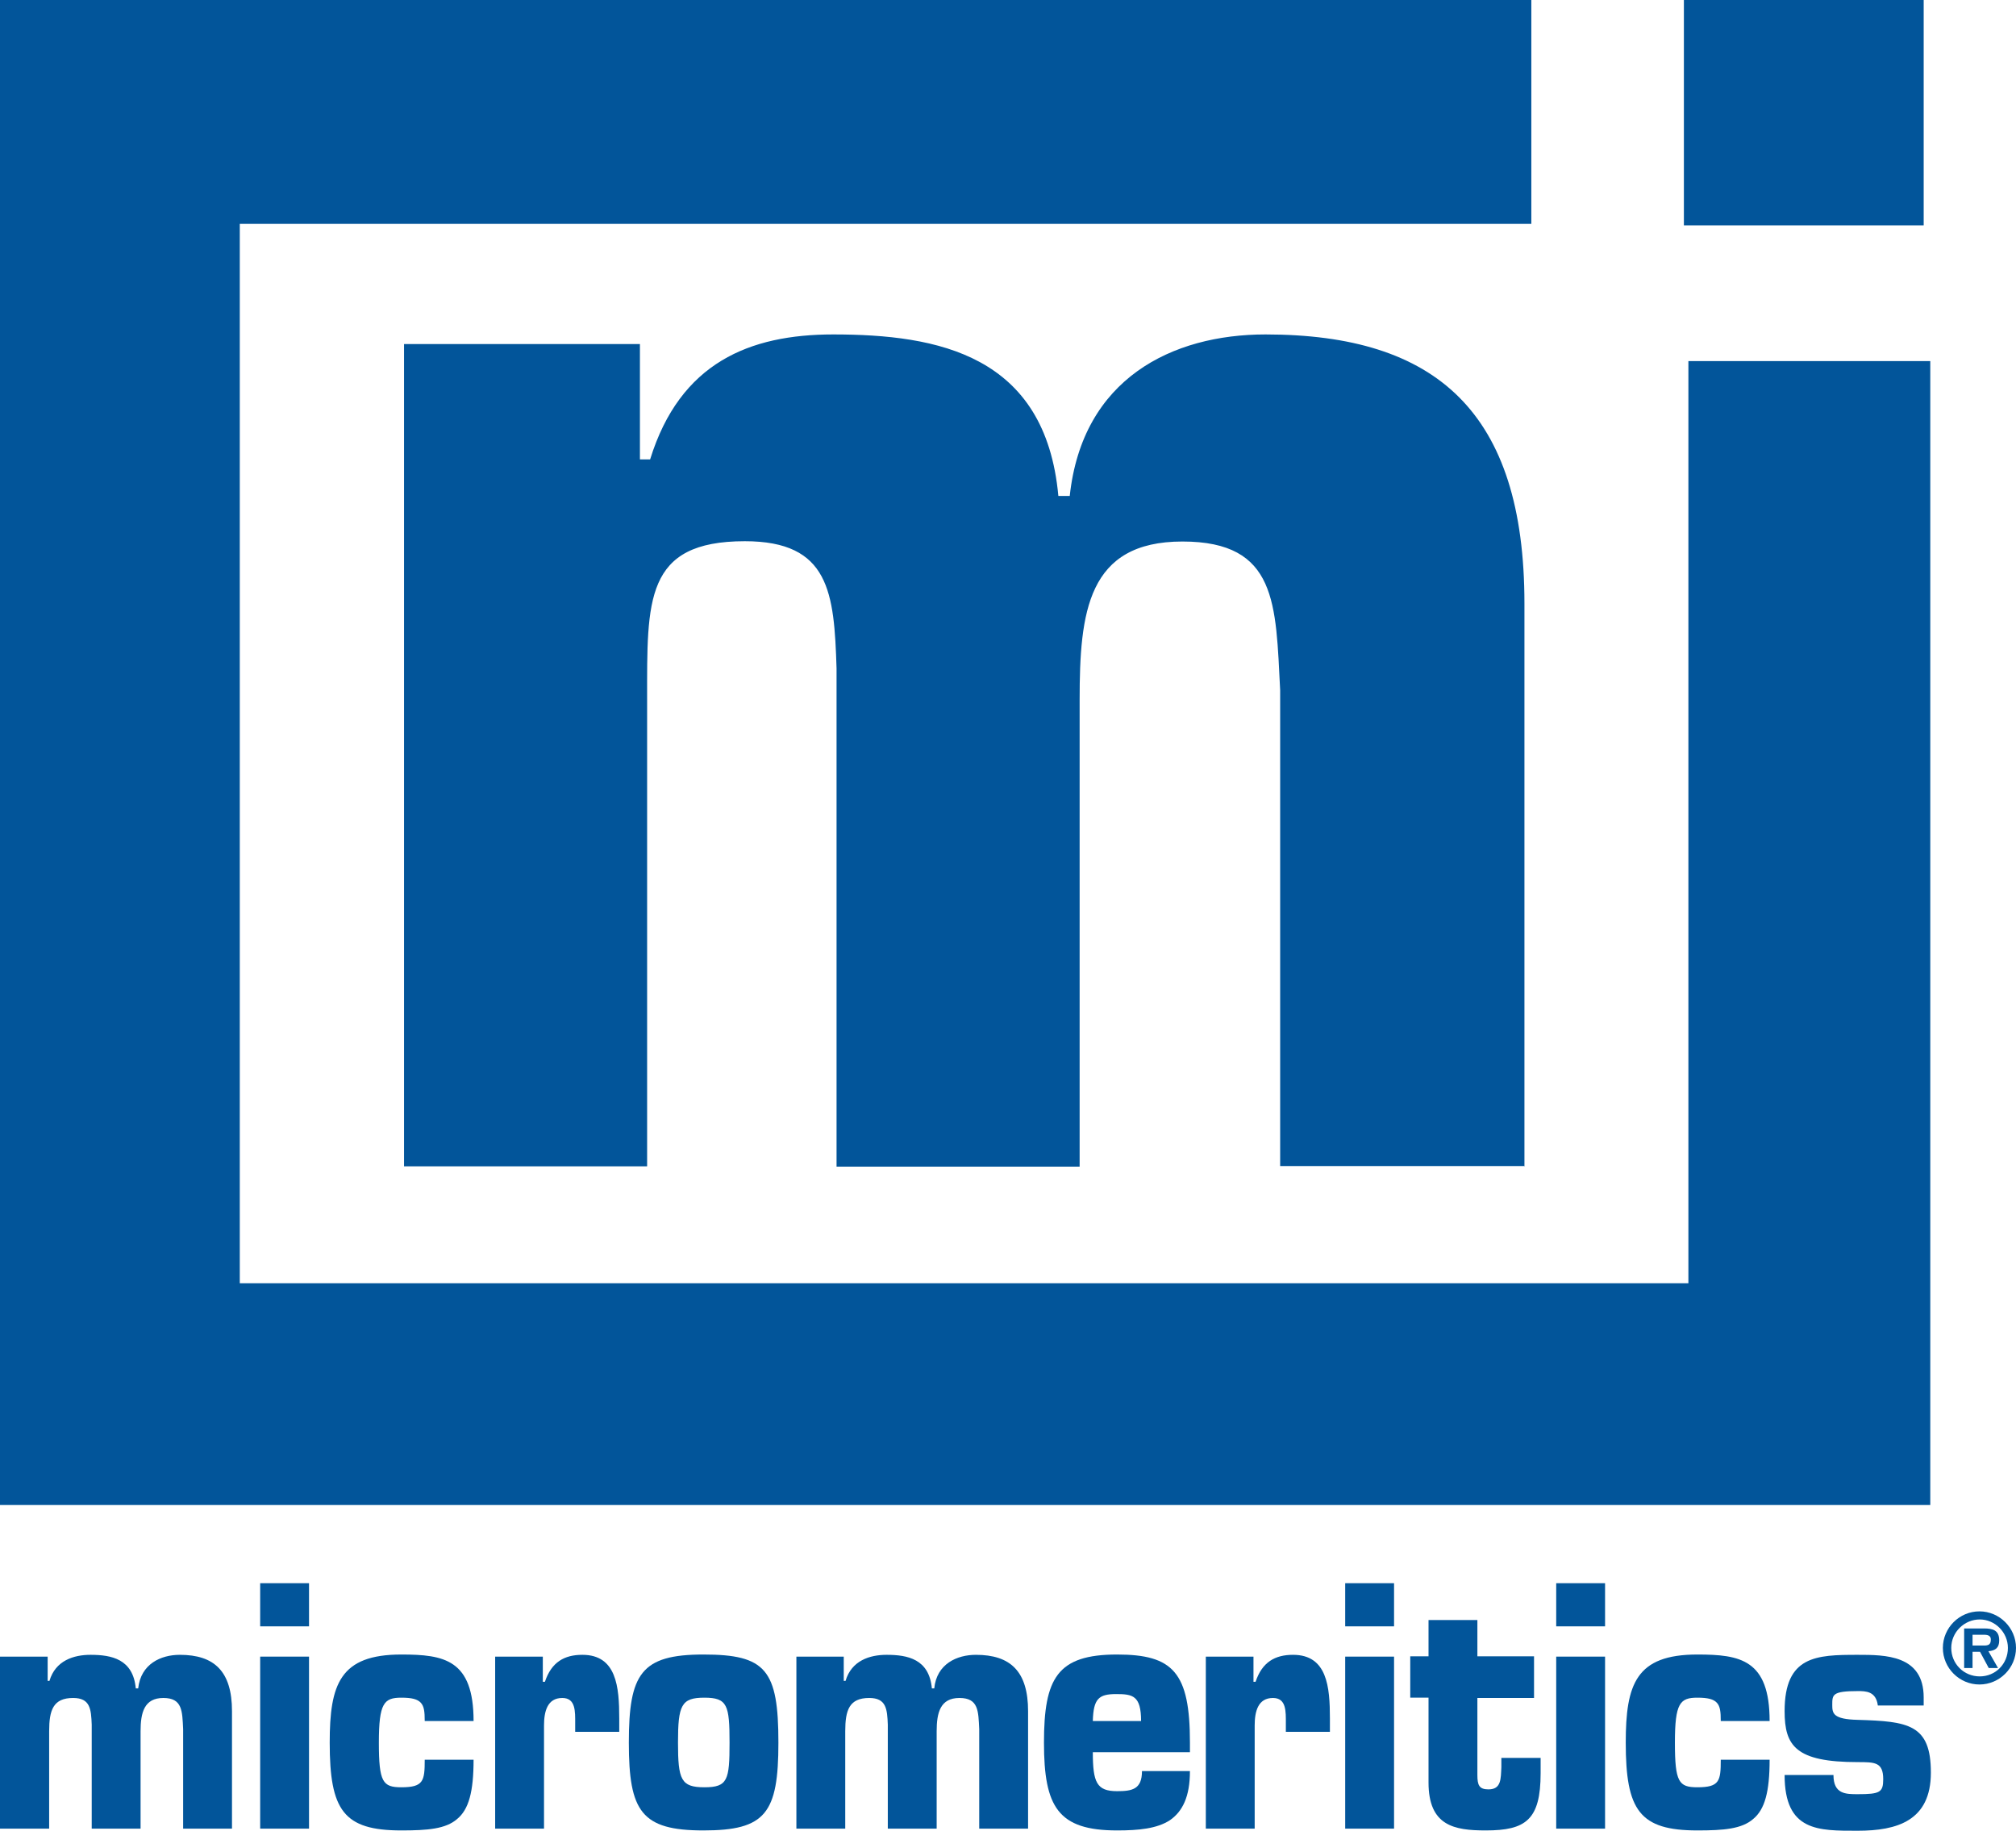 <svg xmlns="http://www.w3.org/2000/svg" id="Layer_2" data-name="Layer 2" viewBox="0 0 67.26 61.09"><defs><style>      .cls-1 {        fill: #02559a;      }    </style></defs><g id="Layer_1-2" data-name="Layer 1"><g><g><path class="cls-1" d="m56.33,12.05v30.77H8V7.47h43.09V0H0v50.22h64.4V12.05h-8.07Z"></path><path class="cls-1" d="m64.18,0h-8v7.52h8V0Z"></path><path class="cls-1" d="m50.86,38.9v-18.76c0-6.39-2.94-8.98-8.64-8.98-3.11,0-6.11,1.47-6.53,5.39h-.38c-.43-4.71-4.02-5.39-7.51-5.39-2.79,0-5.11.94-6.11,4.17h-.34v-3.85h-7.87v27.44h8.11v-15.58c0-3.3-.09-5.28,3.26-5.28,2.83,0,2.98,1.72,3.06,4.24v16.63h8.11v-15.58c0-2.92.26-5.28,3.43-5.28s3.11,2.09,3.26,4.96v15.88h8.17Z"></path></g><g><path class="cls-1" d="m1.59,55.28v.81h.06c.2-.68.81-.87,1.37-.87.7,0,1.42.14,1.51,1.12h.08c.09-.82.76-1.12,1.39-1.12,1.15,0,1.74.55,1.74,1.88v3.92h-1.63v-3.32c-.03-.6-.02-1.04-.66-1.04s-.76.49-.76,1.11v3.25h-1.63v-3.47c-.02-.52-.05-.89-.62-.89-.67,0-.8.41-.8,1.11v3.25H0v-5.74h1.59Z"></path><path class="cls-1" d="m8.68,54.27h1.63v-1.44h-1.63v1.44Zm0,6.75h1.63v-5.74h-1.63v5.74Z"></path><path class="cls-1" d="m15.8,58.72c0,1.07-.16,1.66-.55,1.98-.38.33-.98.38-1.86.38-1.93,0-2.39-.67-2.39-2.93,0-1.95.34-2.94,2.39-2.94,1.43,0,2.41.17,2.41,2.22h-1.63c0-.31-.02-.49-.13-.61-.11-.12-.3-.17-.65-.17-.58,0-.75.18-.75,1.5s.13,1.49.75,1.49c.74,0,.78-.21.78-.92h1.63Z"></path><path class="cls-1" d="m19.19,57.51c0-.4.02-.85-.43-.85-.5,0-.61.45-.61.92v3.44h-1.63v-5.74h1.59v.84h.07c.22-.66.65-.9,1.25-.9,1.14,0,1.23,1.07,1.23,2.12v.45h-1.47v-.28h0Z"></path><path class="cls-1" d="m25.97,58.15c0,2.36-.43,2.93-2.5,2.93s-2.49-.63-2.49-2.93.41-2.94,2.49-2.94,2.5.51,2.5,2.94Zm-3.35,0c0,1.24.1,1.49.88,1.49s.84-.24.84-1.49-.07-1.5-.84-1.5-.88.25-.88,1.5Z"></path><path class="cls-1" d="m28.15,55.28v.81h.06c.2-.68.81-.87,1.37-.87.7,0,1.42.14,1.51,1.12h.08c.08-.82.76-1.12,1.39-1.12,1.15,0,1.74.55,1.74,1.88v3.92h-1.63v-3.32c-.03-.6-.02-1.04-.66-1.04s-.76.49-.76,1.11v3.25h-1.63v-3.47c-.02-.52-.05-.89-.62-.89-.67,0-.8.41-.8,1.11v3.25h-1.63v-5.74h1.59Z"></path><path class="cls-1" d="m39.7,59.1c0,.86-.25,1.35-.67,1.64-.43.28-1.04.34-1.76.34-1.97,0-2.44-.78-2.44-2.93s.44-2.94,2.44-2.94c1.87,0,2.43.6,2.43,2.94v.32h-3.24c0,1.01.13,1.3.81,1.3.5,0,.83-.06.83-.67h1.61Zm-1.63-1.67c0-.85-.28-.9-.83-.9-.58,0-.76.15-.78.9h1.61Z"></path><path class="cls-1" d="m42.9,57.51c0-.4.02-.85-.43-.85-.5,0-.61.45-.61.92v3.44h-1.63v-5.74h1.59v.84h.07c.22-.66.65-.9,1.25-.9,1.14,0,1.23,1.07,1.23,2.12v.45h-1.47v-.28h0Z"></path><path class="cls-1" d="m44.88,54.27h1.63v-1.44h-1.63v1.44Zm0,6.75h1.63v-5.74h-1.63v5.74Z"></path><path class="cls-1" d="m51.18,56.66h-1.89v2.57c0,.34.06.48.37.48.43,0,.41-.35.43-.74v-.31h1.31v.51c0,1.56-.5,1.91-1.83,1.91-1.05,0-1.91-.15-1.91-1.6v-2.83h-.61v-1.38h.61v-1.21h1.63v1.21h1.89v1.38h0Z"></path><path class="cls-1" d="m51.92,54.27h1.63v-1.44h-1.63v1.44Zm0,6.75h1.63v-5.74h-1.63v5.74Z"></path><path class="cls-1" d="m59.04,58.72c0,1.07-.16,1.66-.55,1.98-.38.33-.98.38-1.86.38-1.93,0-2.39-.67-2.39-2.93,0-1.95.34-2.94,2.39-2.94,1.43,0,2.41.17,2.41,2.22h-1.63c0-.31-.02-.49-.13-.61-.11-.12-.3-.17-.65-.17-.58,0-.75.18-.75,1.5s.13,1.49.75,1.49c.74,0,.78-.21.78-.92h1.63Z"></path><path class="cls-1" d="m62.65,56.91c-.06-.48-.41-.48-.67-.48-.85,0-.85.12-.85.46,0,.28.02.48.85.5,1.69.05,2.44.15,2.44,1.76s-1.13,1.94-2.44,1.94-2.44.03-2.44-1.86h1.63c0,.64.41.64.81.64.74,0,.85-.06.85-.5,0-.57-.28-.57-.85-.57-2.07,0-2.44-.54-2.44-1.7,0-1.85,1.06-1.88,2.44-1.88.91,0,2.2,0,2.2,1.42v.27h-1.54Z"></path><path class="cls-1" d="m64.82,54.99c0-.67.55-1.22,1.22-1.22s1.22.55,1.22,1.22-.55,1.22-1.22,1.22-1.22-.55-1.22-1.22Zm2.17,0c0-.52-.43-.95-.94-.95s-.95.42-.95.95.42.95.95.95.94-.42.94-.95Zm-.33.67h-.31l-.29-.54h-.25v.54h-.28v-1.32h.66c.3,0,.51.06.51.4,0,.24-.12.34-.36.36l.32.56h0Zm-.47-.75c.15,0,.23-.03.23-.2s-.17-.16-.29-.16h-.32v.36h.39,0Z"></path></g></g></g></svg>